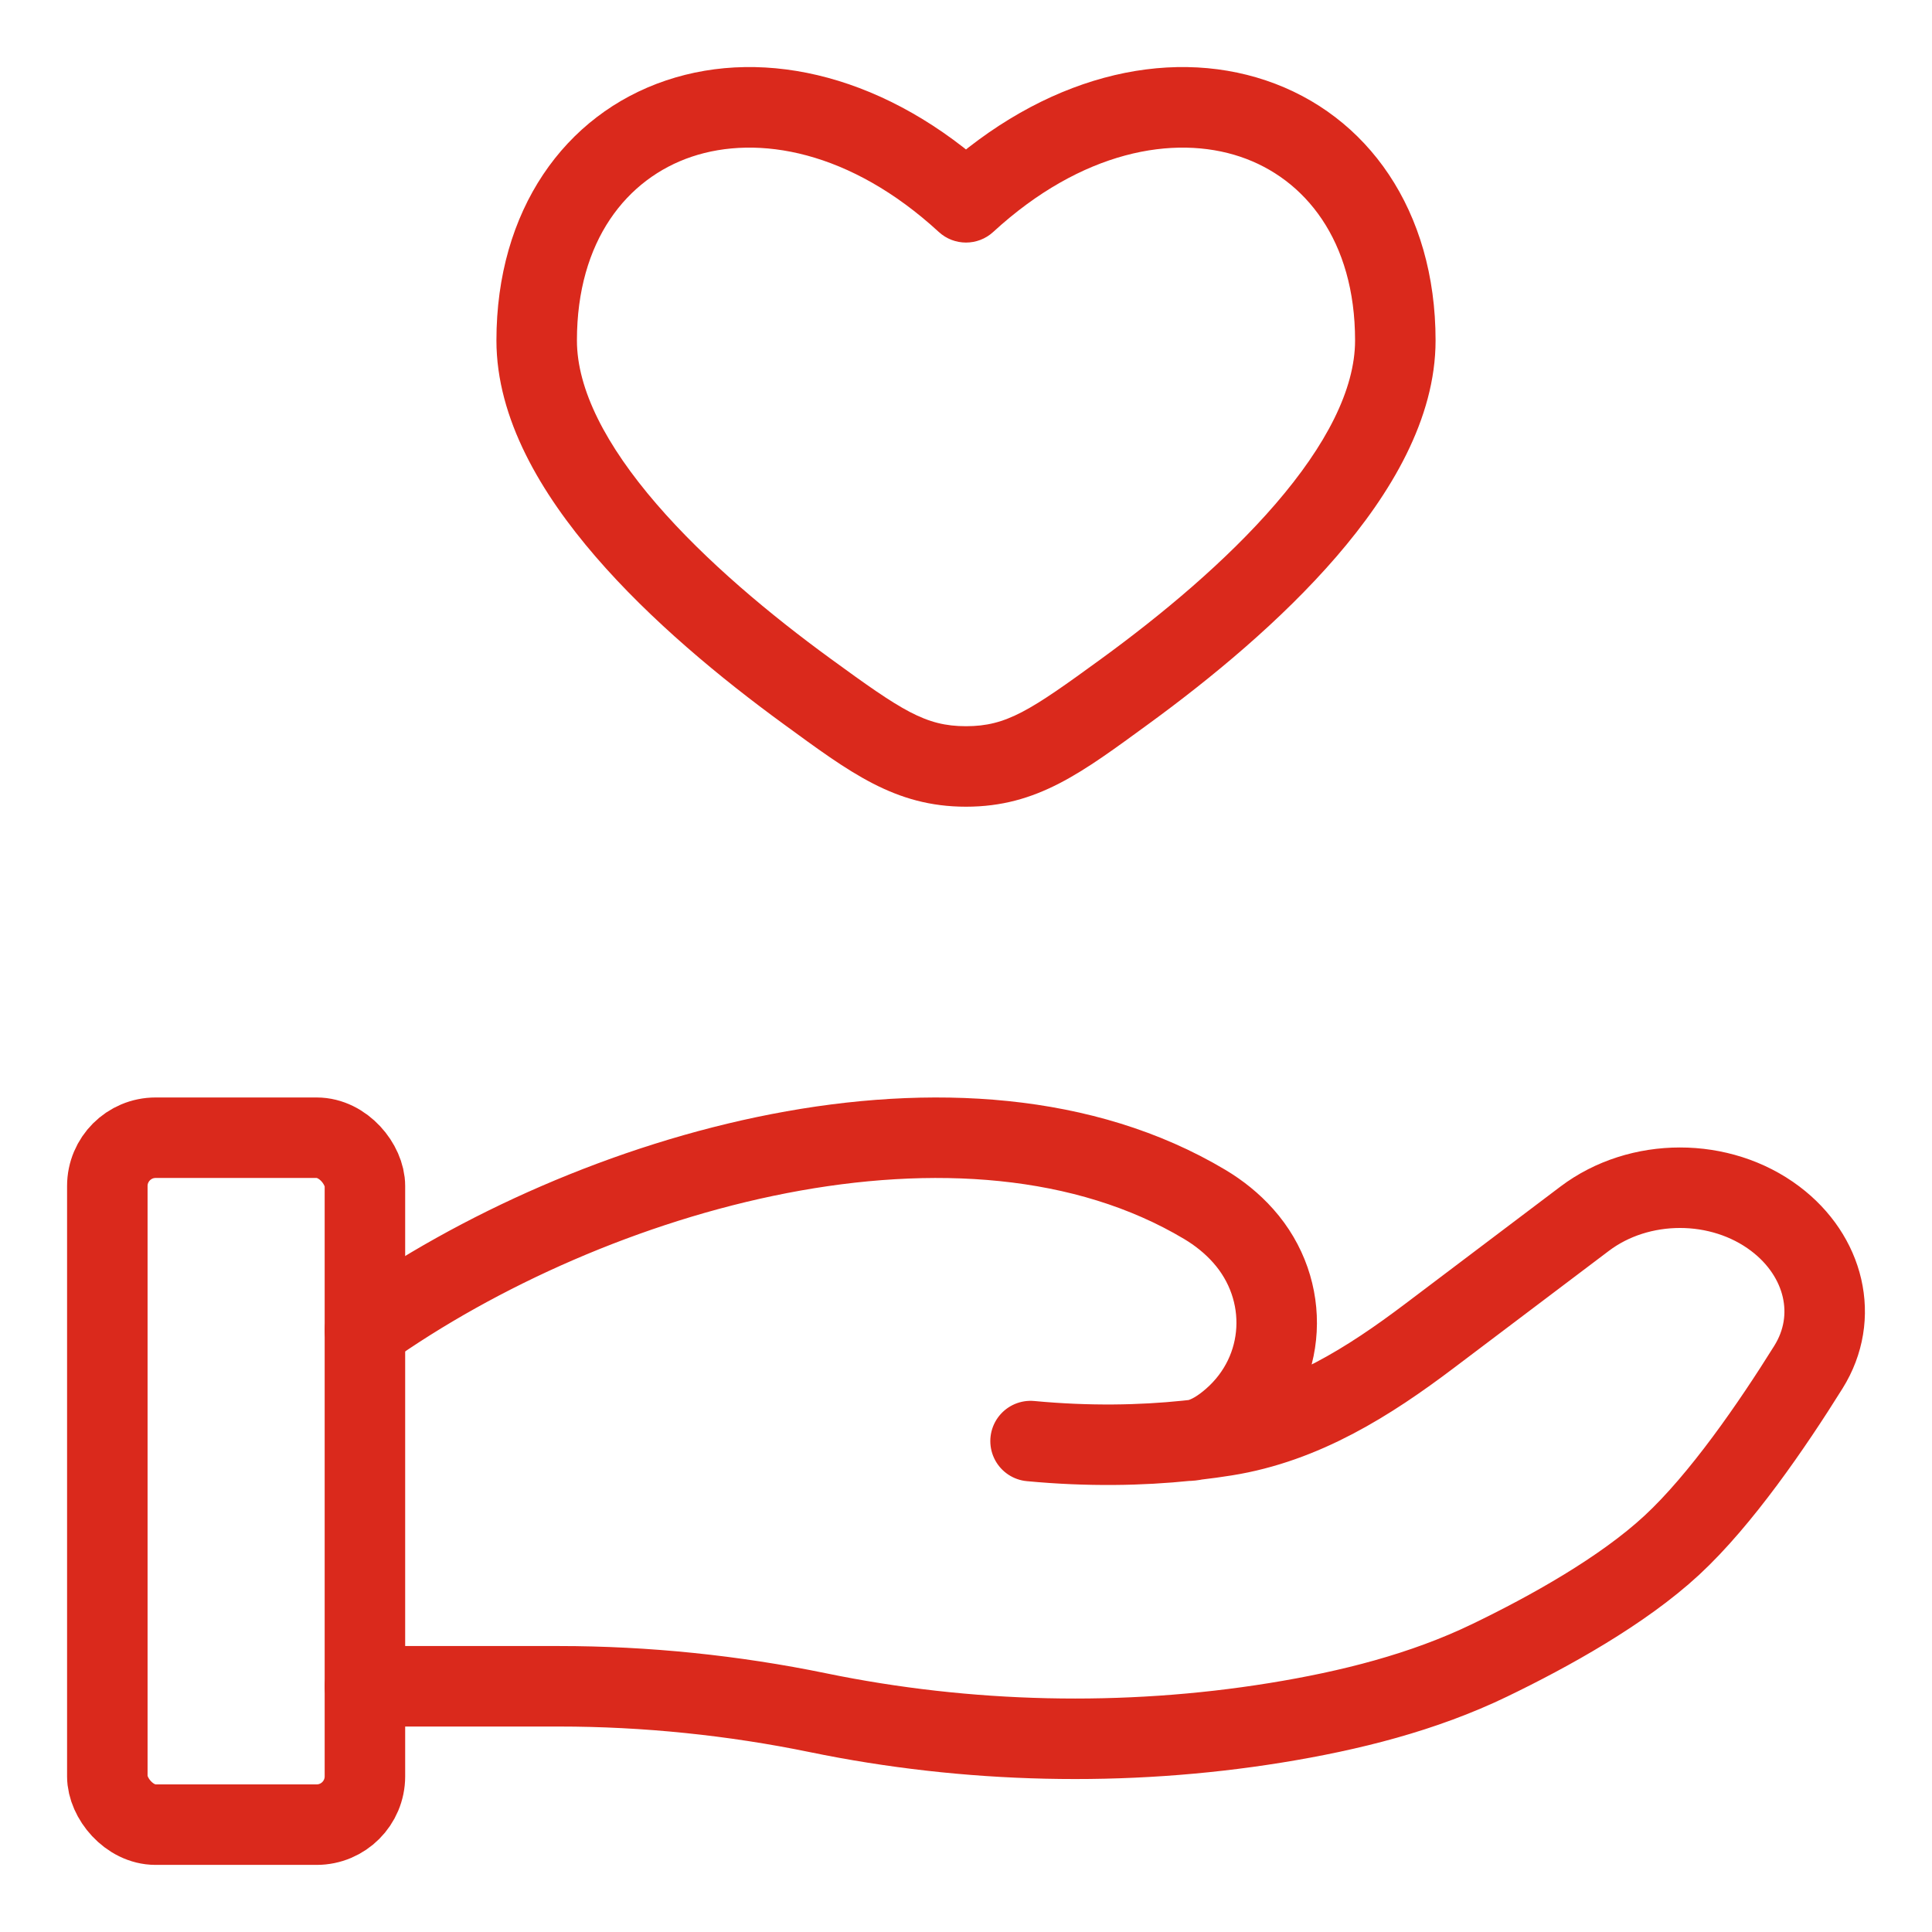 <svg width="60" height="60" viewBox="0 0 60 60" fill="none" xmlns="http://www.w3.org/2000/svg">
<path d="M25.066 21.473L24.33 22.483L25.066 21.473ZM30 6.283L29.154 7.203C29.632 7.643 30.368 7.643 30.846 7.203L30 6.283ZM34.934 21.473L35.67 22.483L34.934 21.473ZM30 23.803L30 25.053H30L30 23.803ZM25.066 21.473L25.802 20.462C23.94 19.105 21.926 17.434 20.389 15.653C18.822 13.837 17.917 12.095 17.917 10.573H16.667H15.417C15.417 13.011 16.812 15.334 18.496 17.286C20.21 19.273 22.395 21.072 24.33 22.483L25.066 21.473ZM16.667 10.573H17.917C17.917 7.47 19.471 5.544 21.482 4.867C23.538 4.176 26.408 4.679 29.154 7.203L30 6.283L30.846 5.363C27.592 2.372 23.796 1.451 20.685 2.498C17.529 3.56 15.417 6.537 15.417 10.573H16.667ZM34.934 21.473L35.67 22.483C37.605 21.072 39.79 19.273 41.504 17.286C43.188 15.335 44.583 13.011 44.583 10.573H43.333H42.083C42.083 12.095 41.178 13.837 39.611 15.653C38.074 17.435 36.06 19.105 34.198 20.462L34.934 21.473ZM43.333 10.573H44.583C44.583 6.537 42.471 3.56 39.315 2.498C36.204 1.451 32.408 2.372 29.154 5.363L30 6.283L30.846 7.203C33.592 4.679 36.462 4.176 38.518 4.867C40.529 5.544 42.083 7.47 42.083 10.573H43.333ZM25.066 21.473L24.33 22.483C26.387 23.983 27.785 25.053 30 25.053L30 23.803L30 22.553C28.74 22.553 28.007 22.069 25.802 20.462L25.066 21.473ZM34.934 21.473L34.198 20.462C31.993 22.069 31.26 22.553 30 22.553L30 23.803L30 25.053C32.215 25.053 33.613 23.983 35.67 22.483L34.934 21.473Z" fill="#DA291C"/>
<path d="M11.333 52.369H17.36C20.055 52.369 22.78 52.65 25.404 53.19C30.044 54.146 34.93 54.262 39.618 53.503C41.93 53.129 44.203 52.557 46.26 51.564C48.117 50.668 50.392 49.404 51.92 47.989C53.446 46.576 55.035 44.263 56.163 42.455C57.13 40.905 56.662 39.003 55.132 37.848C53.433 36.565 50.911 36.565 49.212 37.849L44.393 41.489C42.525 42.9 40.485 44.199 38.055 44.586C37.763 44.633 37.456 44.675 37.137 44.712M37.137 44.712C37.041 44.724 36.943 44.734 36.845 44.744M37.137 44.712C37.526 44.629 37.912 44.389 38.274 44.073C39.989 42.576 40.098 40.053 38.609 38.382C38.264 37.994 37.86 37.67 37.411 37.402C29.951 32.953 18.345 36.342 11.333 41.314M37.137 44.712C37.04 44.733 36.942 44.744 36.845 44.744M36.845 44.744C35.449 44.888 33.816 44.925 32.005 44.754" stroke="#DA291C" stroke-width="2.5" stroke-linecap="round"/>
<rect x="3.333" y="35.333" width="8" height="21.333" rx="1.5" stroke="#DA291C" stroke-width="2.5"/>
</svg>
